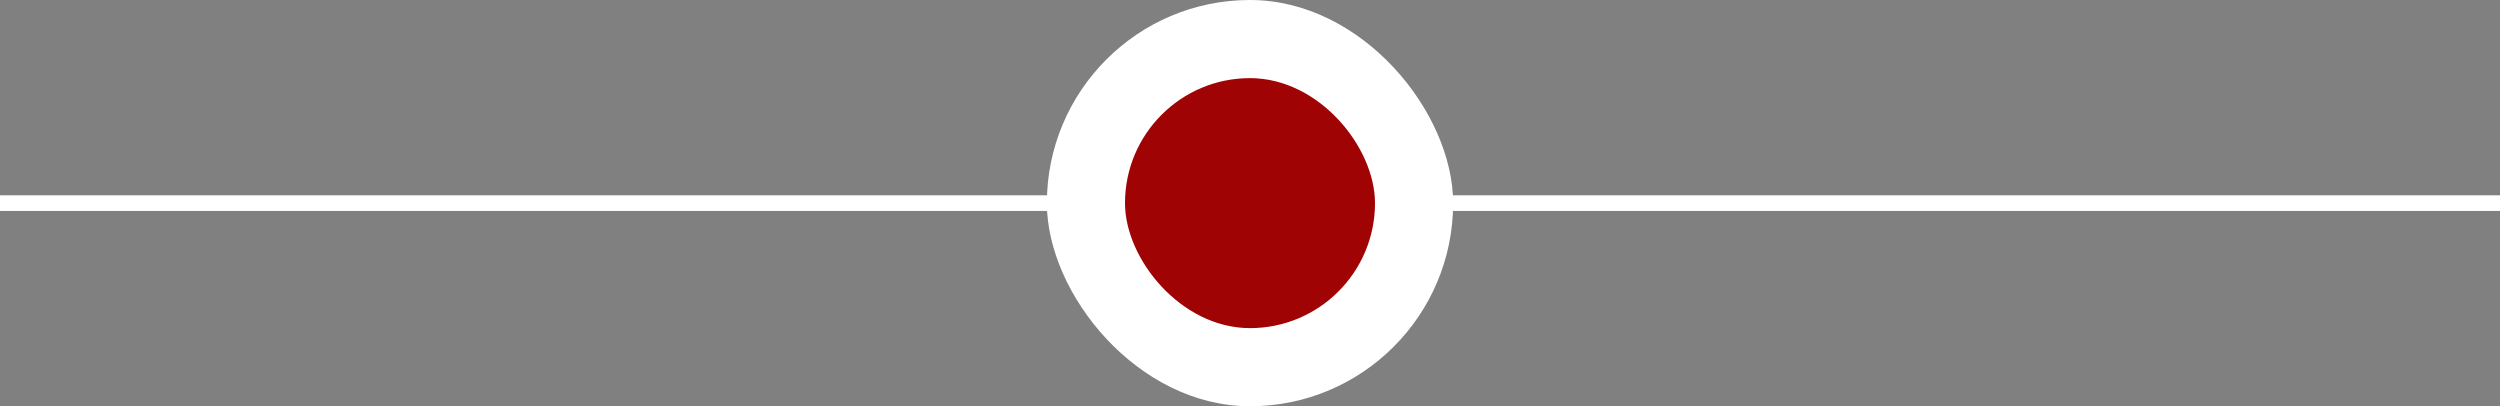 <?xml version="1.0" encoding="UTF-8"?>
<svg xmlns="http://www.w3.org/2000/svg" width="160" height="26" viewBox="0 0 160 26" fill="none">
  <rect x="0" y="0" width="160" height="26" fill="#808080" stroke="none"/>
  <rect x="67" width="26" height="26" rx="13" fill="white"></rect>
  <rect x="72" y="5" width="16" height="16" rx="8" fill="#A00303"></rect>
  <path fill-rule="evenodd" clip-rule="evenodd" d="M160 13.5H91V12.5H160V13.5Z" fill="white"></path>
  <path fill-rule="evenodd" clip-rule="evenodd" d="M69 13.5H0V12.5H69V13.5Z" fill="white"></path>
</svg>
